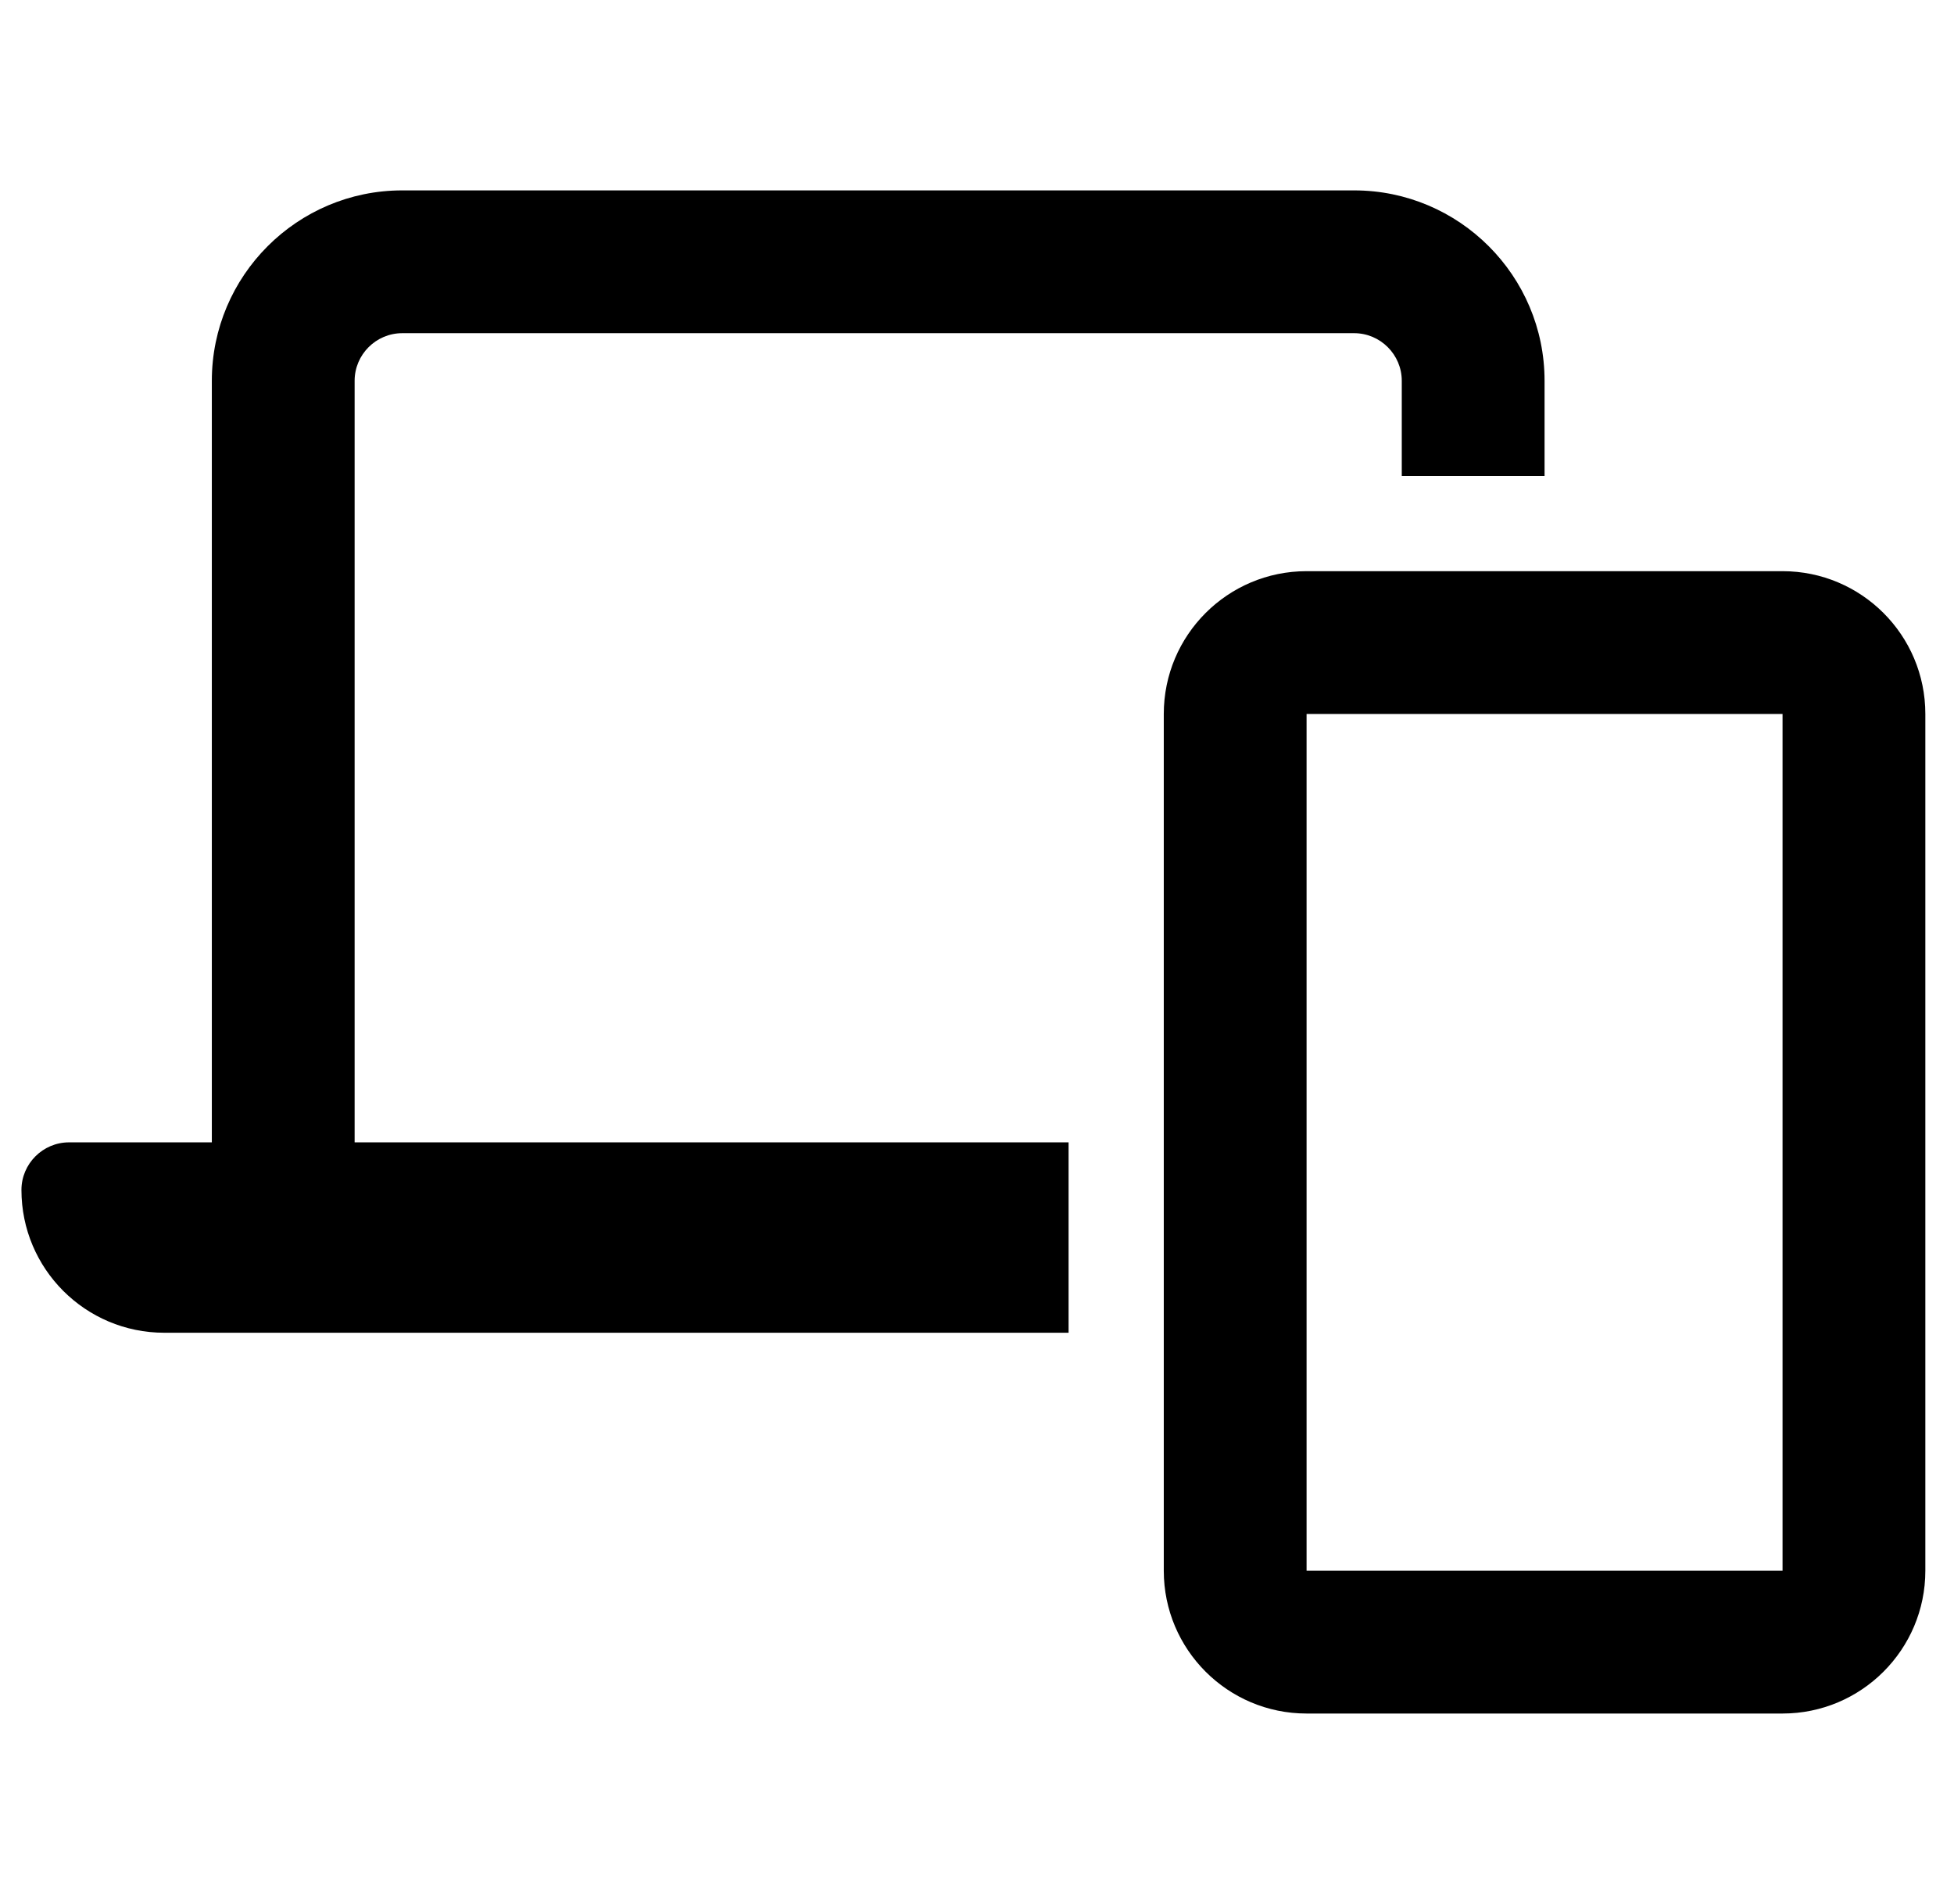 <svg width="39" height="38" viewBox="0 0 39 38" fill="none" xmlns="http://www.w3.org/2000/svg">
<g clip-path="url(#clip0_6466_42538)">
<path d="M8.028 6.65H27.028C27.55 6.65 27.978 7.077 27.978 7.6V9.5H30.828V7.6C30.828 5.504 29.124 3.8 27.028 3.8H8.028C5.932 3.8 4.228 5.504 4.228 7.6V22.8H1.378C0.855 22.8 0.428 23.227 0.428 23.75C0.428 25.323 1.704 26.6 3.278 26.6H21.328V22.8H7.078V7.6C7.078 7.077 7.505 6.65 8.028 6.65ZM23.228 14.25V31.35C23.228 32.923 24.504 34.2 26.078 34.2H35.578C37.151 34.2 38.428 32.923 38.428 31.35V14.25C38.428 12.676 37.151 11.4 35.578 11.4H26.078C24.504 11.4 23.228 12.676 23.228 14.25ZM26.078 14.25H35.578V31.35H26.078V14.25Z" fill="black"/>
</g>
<defs>
<clipPath id="clip0_6466_42538">
<rect width="38" height="38" fill="white" transform="translate(0.428)"/>
</clipPath>
</defs>
</svg>
